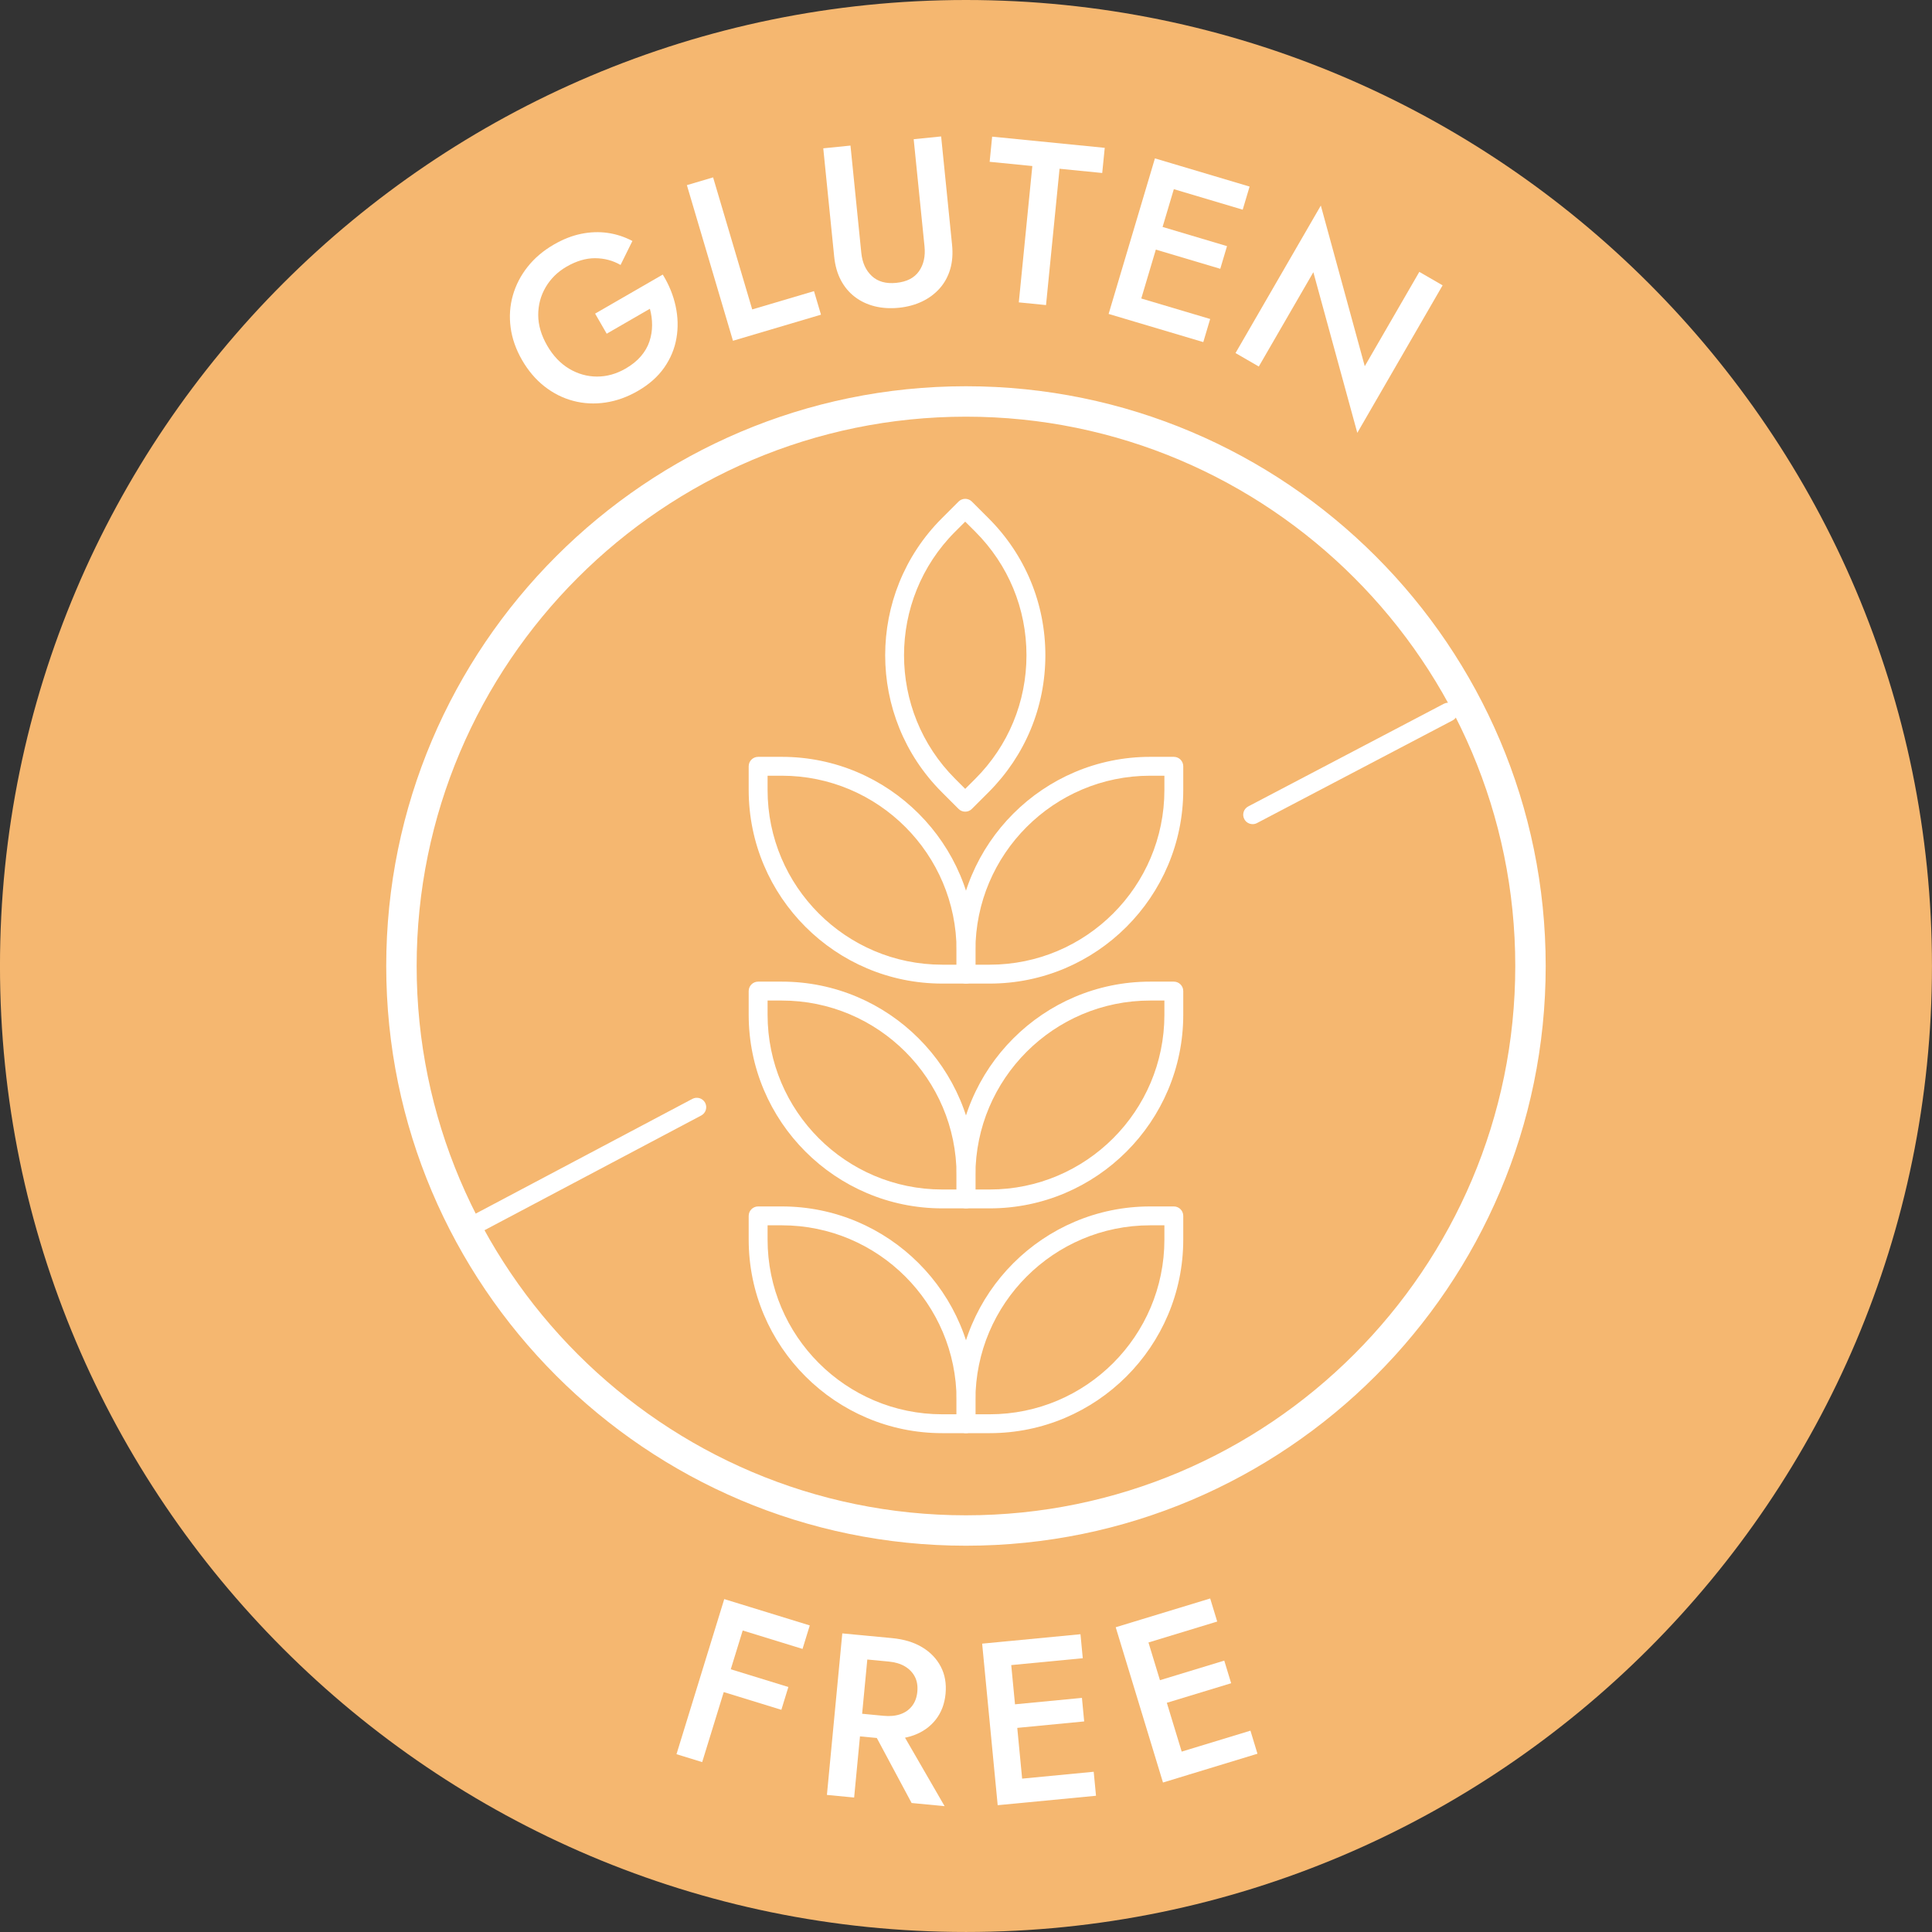 <svg xmlns="http://www.w3.org/2000/svg" fill="none" viewBox="0 0 100 100" height="100" width="100">
<rect x="0" y="0" width="100" height="100" fill="#333333" stroke="none"/>
<g clip-path="url(#clip0_1493_72)">
<path fill="#F5B770" d="M49.998 0C22.429 0 -0.001 22.429 -0.001 50C-0.001 77.569 22.429 99.999 49.998 99.999C77.568 99.999 99.998 77.569 99.998 50C99.998 22.429 77.568 0 49.998 0Z"></path>
<path fill="white" d="M64.836 42.657C64.661 42.657 64.491 42.563 64.405 42.397C64.279 42.16 64.371 41.865 64.609 41.74L74.732 36.428C74.972 36.303 75.265 36.395 75.39 36.633C75.515 36.87 75.423 37.165 75.186 37.289L65.061 42.602C64.989 42.641 64.912 42.657 64.836 42.657Z"></path>
<path fill="white" d="M24.139 64.11C23.964 64.11 23.795 64.014 23.708 63.851C23.582 63.613 23.673 63.318 23.911 63.193L35.838 56.877C36.076 56.752 36.371 56.842 36.498 57.08C36.623 57.318 36.533 57.612 36.295 57.738L24.366 64.053C24.294 64.092 24.215 64.11 24.139 64.11Z"></path>
<path fill="white" d="M50.488 49.932H51.226C56.214 49.932 60.269 45.877 60.269 40.889V40.151H59.531C54.545 40.151 50.488 44.208 50.488 49.194V49.932ZM51.226 50.91H49.999C49.729 50.91 49.511 50.69 49.511 50.422V49.194C49.511 43.67 54.006 39.174 59.531 39.174H60.757C61.027 39.174 61.245 39.393 61.245 39.663V40.889C61.245 46.415 56.752 50.91 51.226 50.91Z"></path>
<path fill="white" d="M49.437 27.521C45.911 31.047 45.911 36.784 49.437 40.31L49.959 40.832L50.482 40.31C52.19 38.601 53.13 36.331 53.13 33.915C53.13 31.501 52.19 29.229 50.482 27.521L49.959 27L49.437 27.521ZM49.959 42.012C49.829 42.012 49.705 41.961 49.614 41.868L48.747 41.001C44.84 37.095 44.84 30.737 48.747 26.829L49.614 25.962C49.705 25.871 49.829 25.819 49.959 25.819C50.088 25.819 50.214 25.871 50.304 25.962L51.172 26.829C53.065 28.722 54.108 31.24 54.108 33.915C54.108 36.592 53.065 39.108 51.172 41.001L50.304 41.868C50.214 41.961 50.088 42.012 49.959 42.012Z"></path>
<path fill="white" d="M39.73 40.151V40.889C39.73 45.877 43.785 49.932 48.771 49.932H49.511V49.194C49.511 44.208 45.454 40.151 40.468 40.151H39.73ZM49.999 50.91H48.771C43.247 50.91 38.752 46.415 38.752 40.889V39.663C38.752 39.393 38.971 39.174 39.242 39.174H40.468C45.992 39.174 50.488 43.67 50.488 49.194V50.422C50.488 50.69 50.269 50.91 49.999 50.91Z"></path>
<path fill="white" d="M50.488 61.568H51.226C56.214 61.568 60.269 57.511 60.269 52.525V51.788H59.531C54.545 51.788 50.488 55.843 50.488 60.828V61.568ZM51.226 62.545H49.999C49.729 62.545 49.511 62.327 49.511 62.056V60.828C49.511 55.304 54.006 50.809 59.531 50.809H60.757C61.027 50.809 61.245 51.029 61.245 51.297V52.525C61.245 58.05 56.752 62.545 51.226 62.545Z"></path>
<path fill="white" d="M39.73 51.788V52.525C39.73 57.511 43.785 61.568 48.771 61.568H49.511V60.828C49.511 55.843 45.454 51.788 40.468 51.788H39.73ZM49.999 62.545H48.771C43.247 62.545 38.752 58.05 38.752 52.525V51.297C38.752 51.029 38.971 50.809 39.242 50.809H40.468C45.992 50.809 50.488 55.304 50.488 60.828V62.056C50.488 62.327 50.269 62.545 49.999 62.545Z"></path>
<path fill="white" d="M50.488 73.203H51.226C56.214 73.203 60.269 69.146 60.269 64.16V63.422H59.531C54.545 63.422 50.488 67.479 50.488 72.465V73.203ZM51.226 74.18H49.999C49.729 74.18 49.511 73.961 49.511 73.691V72.465C49.511 66.939 54.006 62.445 59.531 62.445H60.757C61.027 62.445 61.245 62.664 61.245 62.934V64.16C61.245 69.686 56.752 74.18 51.226 74.18Z"></path>
<path fill="white" d="M39.73 63.422V64.16C39.73 69.146 43.785 73.203 48.771 73.203H49.511V72.465C49.511 67.479 45.454 63.422 40.468 63.422H39.73ZM49.999 74.18H48.771C43.247 74.18 38.752 69.686 38.752 64.16V62.934C38.752 62.664 38.971 62.445 39.242 62.445H40.468C45.992 62.445 50.488 66.939 50.488 72.465V73.691C50.488 73.961 50.269 74.18 49.999 74.18Z"></path>
<path fill="white" d="M49.998 21.567C34.321 21.567 21.566 34.322 21.566 50C21.566 65.677 34.321 78.432 49.998 78.432C65.676 78.432 78.43 65.677 78.43 50C78.43 34.322 65.676 21.567 49.998 21.567ZM49.998 80.006C33.453 80.006 19.991 66.545 19.991 50C19.991 33.453 33.453 19.992 49.998 19.992C66.545 19.992 80.005 33.453 80.005 50C80.005 66.545 66.545 80.006 49.998 80.006Z"></path>
<path fill="white" d="M31.403 17.273L33.638 15.982C33.715 16.261 33.753 16.544 33.752 16.831C33.752 17.118 33.706 17.398 33.615 17.672C33.524 17.947 33.376 18.202 33.172 18.441C32.967 18.679 32.703 18.892 32.377 19.08C31.899 19.355 31.405 19.493 30.896 19.491C30.387 19.489 29.907 19.353 29.455 19.083C29.004 18.812 28.626 18.414 28.322 17.888C28.014 17.354 27.859 16.827 27.858 16.305C27.858 15.784 27.986 15.303 28.245 14.863C28.504 14.422 28.865 14.068 29.329 13.8C29.835 13.508 30.326 13.363 30.803 13.365C31.28 13.367 31.719 13.483 32.12 13.714L32.733 12.473C32.323 12.257 31.895 12.118 31.453 12.055C31.01 11.992 30.555 12.007 30.087 12.102C29.62 12.196 29.147 12.381 28.669 12.657C28.122 12.973 27.669 13.357 27.311 13.809C26.953 14.26 26.698 14.754 26.545 15.29C26.392 15.826 26.354 16.379 26.43 16.95C26.505 17.521 26.703 18.083 27.022 18.638C27.343 19.192 27.73 19.647 28.185 20.003C28.64 20.359 29.137 20.608 29.676 20.75C30.215 20.892 30.77 20.92 31.34 20.835C31.91 20.751 32.469 20.551 33.016 20.235C33.598 19.899 34.053 19.496 34.382 19.024C34.71 18.553 34.921 18.045 35.013 17.502C35.107 16.959 35.092 16.406 34.97 15.844C34.849 15.281 34.627 14.737 34.305 14.212L30.803 16.233L31.403 17.273Z"></path>
<path fill="white" d="M35.553 9.583L37.938 17.638L42.494 16.288L42.133 15.069L38.934 16.016L36.91 9.181L35.553 9.583Z"></path>
<path fill="white" d="M42.612 7.677L43.178 13.289C43.225 13.75 43.34 14.155 43.523 14.502C43.707 14.85 43.947 15.137 44.244 15.364C44.54 15.592 44.882 15.754 45.27 15.852C45.658 15.949 46.075 15.975 46.52 15.931C46.966 15.886 47.369 15.776 47.73 15.604C48.09 15.431 48.394 15.203 48.644 14.921C48.892 14.638 49.072 14.309 49.183 13.931C49.294 13.554 49.325 13.135 49.279 12.673L48.713 7.062L47.292 7.205L47.853 12.757C47.904 13.266 47.808 13.694 47.566 14.04C47.323 14.386 46.932 14.587 46.39 14.641C45.857 14.695 45.434 14.576 45.124 14.286C44.814 13.996 44.632 13.596 44.581 13.087L44.021 7.535L42.612 7.677Z"></path>
<path fill="white" d="M51.224 8.375L53.433 8.594L52.733 15.651L54.142 15.791L54.842 8.734L57.051 8.954L57.181 7.652L51.353 7.073L51.224 8.375Z"></path>
<path fill="white" d="M58.221 16.499L62.282 17.707L62.638 16.511L58.578 15.303L58.221 16.499ZM60.263 9.644L64.322 10.853L64.679 9.657L60.619 8.448L60.263 9.644ZM59.331 12.772L63.161 13.913L63.51 12.74L59.681 11.599L59.331 12.772ZM59.779 8.198L57.382 16.249L58.716 16.646L61.114 8.595L59.779 8.198Z"></path>
<path fill="white" d="M73.464 14.072L70.64 18.954L68.366 10.639L63.95 18.274L65.155 18.971L67.979 14.089L70.254 22.404L74.669 14.769L73.464 14.072Z"></path>
<path fill="white" d="M37.949 84.242L41.539 85.348L41.914 84.132L38.324 83.026L37.949 84.242ZM36.968 87.43L40.443 88.5L40.806 87.319L37.331 86.249L36.968 87.43ZM37.487 82.769L35.015 90.797L36.345 91.206L38.817 83.178L37.487 82.769Z"></path>
<path fill="white" d="M44.914 89.081L47.185 93.323L48.893 93.487L46.43 89.226L44.914 89.081ZM43.597 84.544L42.801 92.905L44.21 93.04L45.008 84.678L43.597 84.544ZM44.318 85.842L46.002 86.002C46.329 86.033 46.606 86.116 46.835 86.25C47.062 86.384 47.235 86.562 47.35 86.782C47.466 87.001 47.509 87.263 47.481 87.565C47.453 87.86 47.361 88.106 47.205 88.305C47.05 88.503 46.848 88.644 46.598 88.729C46.349 88.814 46.061 88.841 45.735 88.81L44.05 88.649L43.939 89.82L45.683 89.986C46.296 90.045 46.836 89.987 47.302 89.815C47.769 89.642 48.147 89.373 48.434 89.007C48.722 88.64 48.892 88.194 48.942 87.669C48.991 87.143 48.91 86.675 48.695 86.265C48.481 85.855 48.162 85.521 47.736 85.264C47.311 85.006 46.792 84.848 46.178 84.789L44.434 84.623L44.318 85.842Z"></path>
<path fill="white" d="M52.513 93.354L56.729 92.948L56.61 91.706L52.392 92.111L52.513 93.354ZM51.828 86.234L56.044 85.829L55.925 84.587L51.709 84.992L51.828 86.234ZM52.14 89.484L56.117 89.101L56.001 87.882L52.023 88.264L52.14 89.484ZM50.836 85.075L51.64 93.437L53.025 93.304L52.222 84.942L50.836 85.075Z"></path>
<path fill="white" d="M61.034 92.007L65.086 90.773L64.723 89.579L60.671 90.813L61.034 92.007ZM58.951 85.165L63.003 83.931L62.639 82.737L58.587 83.971L58.951 85.165ZM59.901 88.287L63.724 87.124L63.368 85.953L59.545 87.117L59.901 88.287ZM57.749 84.226L60.196 92.263L61.528 91.857L59.081 83.821L57.749 84.226Z"></path>
</g>
<defs>
<clipPath id="clip0_1493_72">
<rect fill="white" height="100" width="100"></rect>
</clipPath>
</defs>
</svg>
